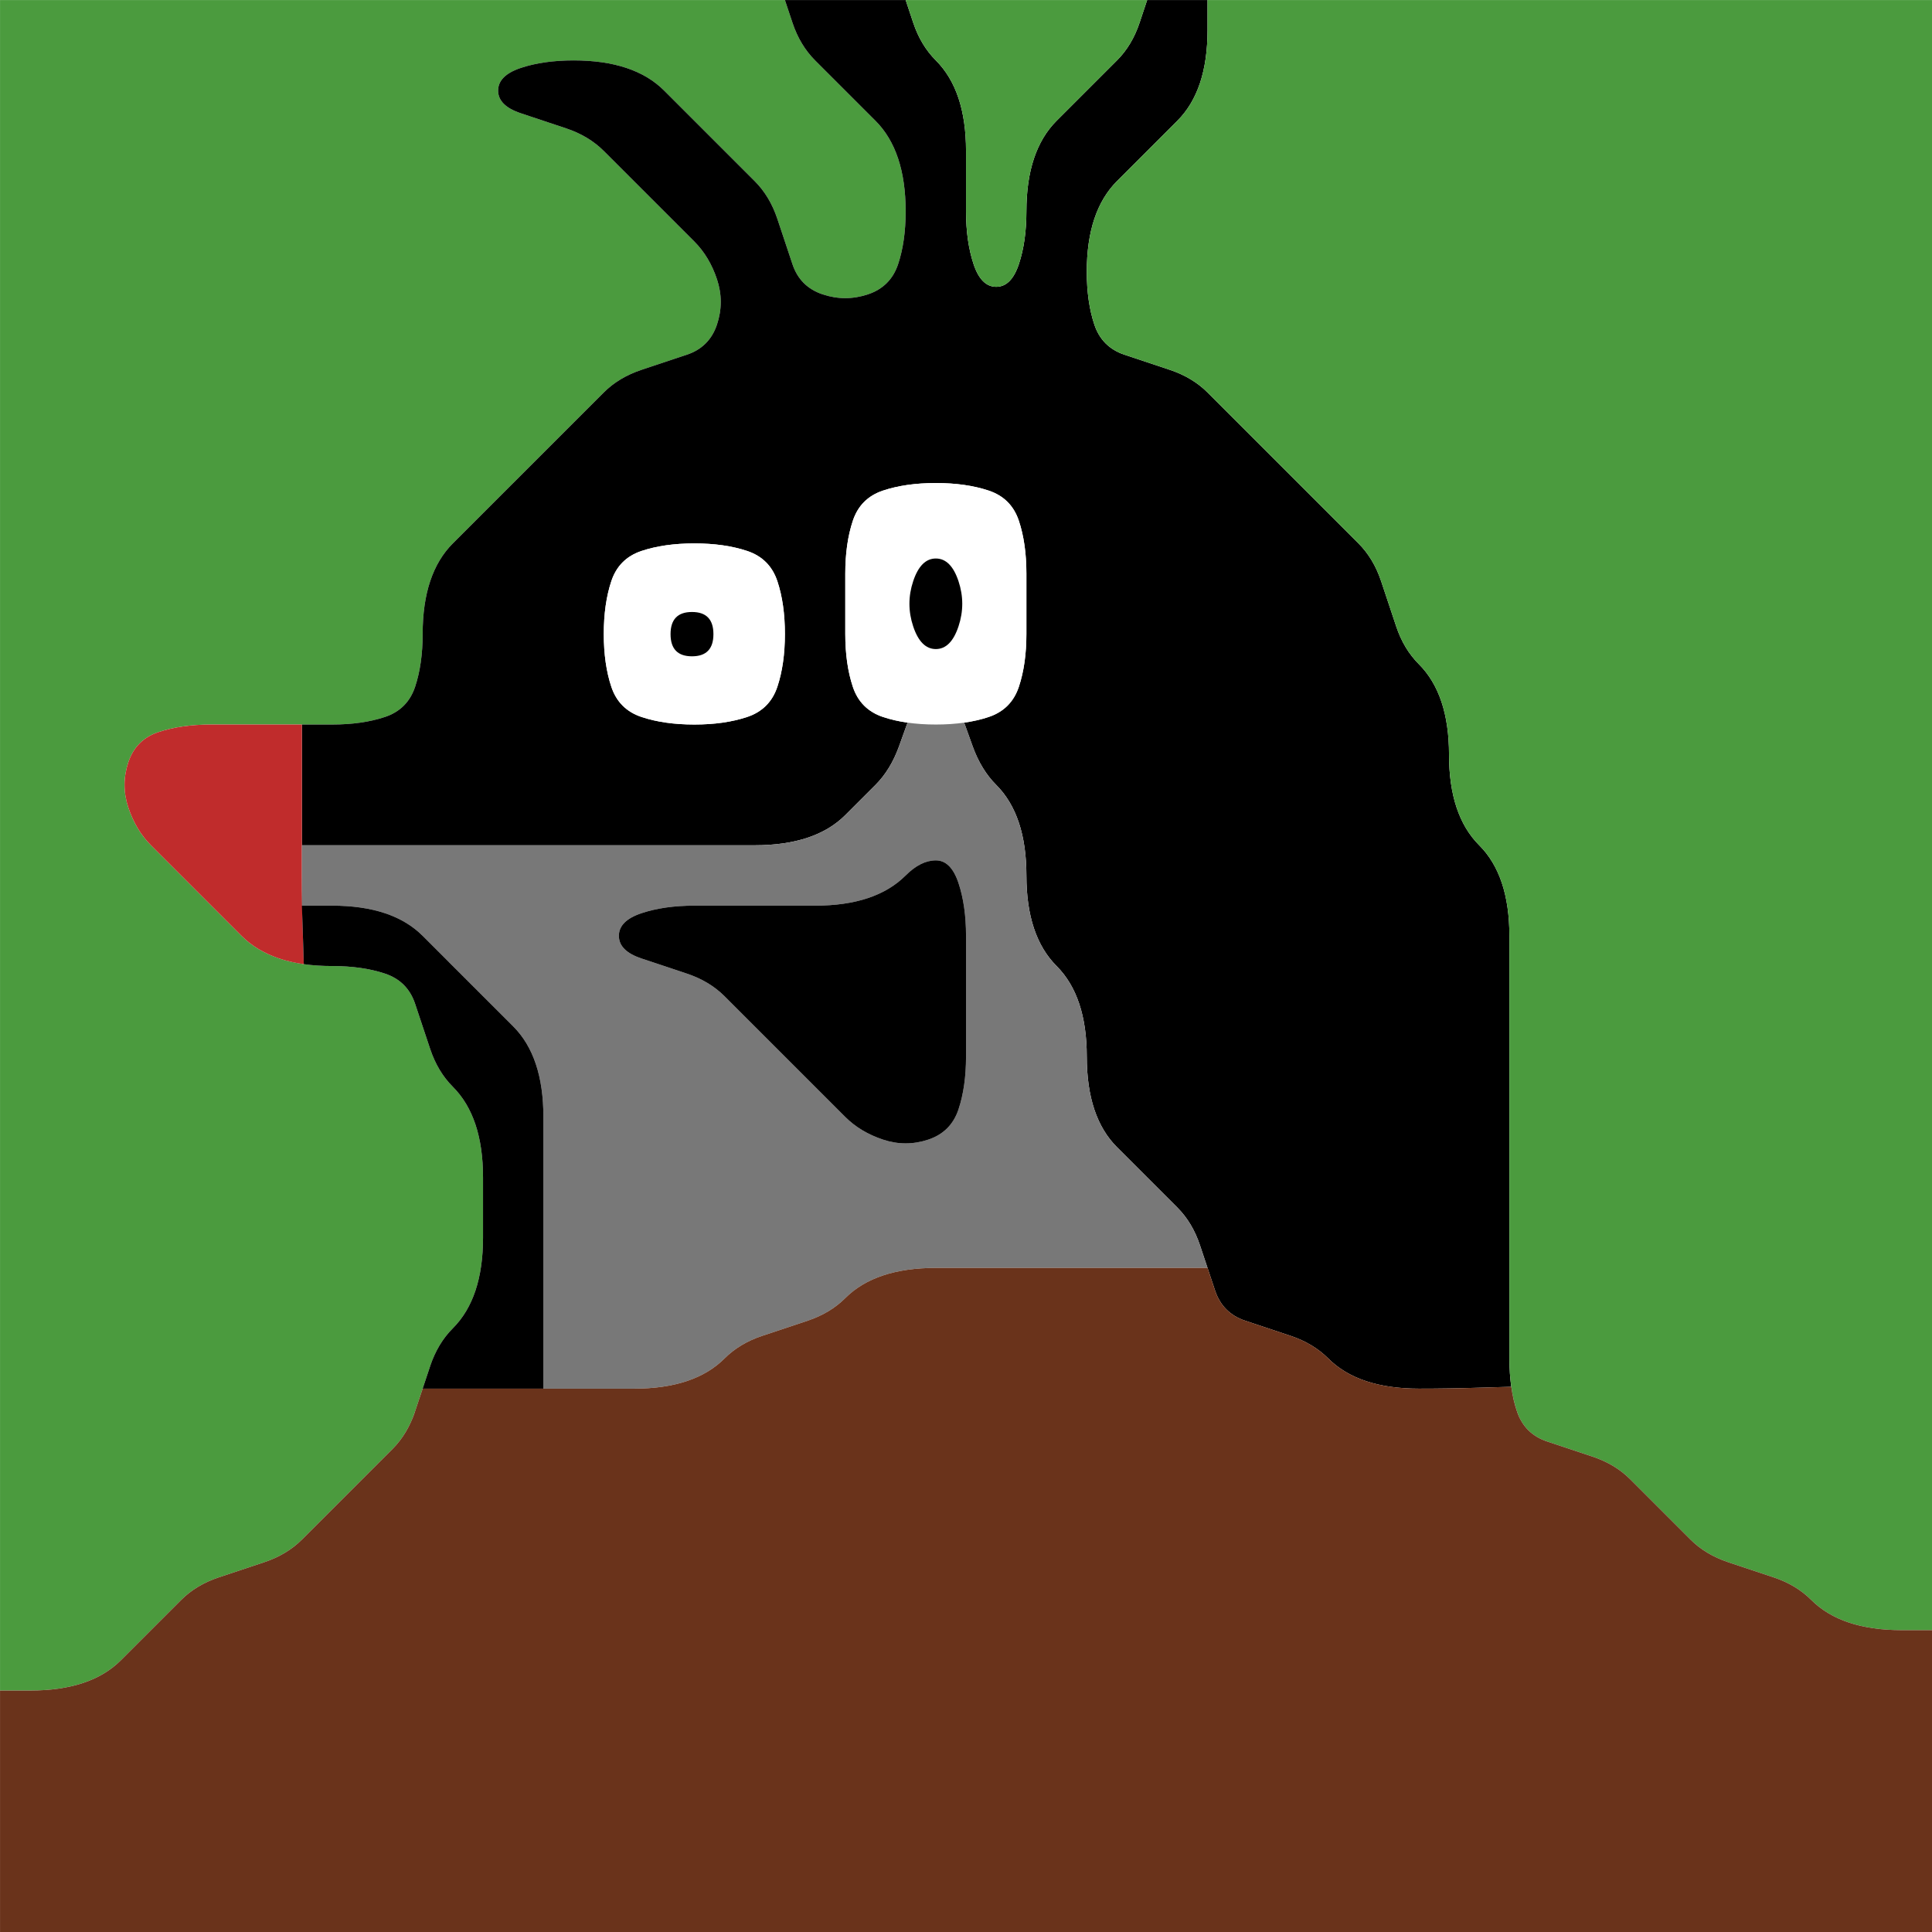 <?xml version="1.0" encoding="UTF-8" standalone="no"?>
<!-- Created with Inkscape (http://www.inkscape.org/) -->

<svg
   xmlns:dc="http://purl.org/dc/elements/1.1/"
   xmlns:cc="http://creativecommons.org/ns#"
   xmlns:rdf="http://www.w3.org/1999/02/22-rdf-syntax-ns#"
   xmlns:svg="http://www.w3.org/2000/svg"
   xmlns="http://www.w3.org/2000/svg"
   xmlns:sodipodi="http://sodipodi.sourceforge.net/DTD/sodipodi-0.dtd"
   xmlns:inkscape="http://www.inkscape.org/namespaces/inkscape"
   id="svg2"
   version="1.1"
   inkscape:version="0.92.3 (2405546, 2018-03-11)"
   width="64"
   height="64"
   sodipodi:docname="favicon.svg">
  <defs
     id="defs6" />
  <sodipodi:namedview
     pagecolor="#ffffff"
     bordercolor="#666666"
     borderopacity="1"
     objecttolerance="10"
     gridtolerance="10"
     guidetolerance="10"
     inkscape:pageopacity="0"
     inkscape:pageshadow="2"
     inkscape:window-width="1853"
     inkscape:window-height="1025"
     id="namedview4"
     showgrid="false"
     inkscape:zoom="8"
     inkscape:cx="-1.8718181"
     inkscape:cy="27.476705"
     inkscape:window-x="67"
     inkscape:window-y="27"
     inkscape:window-maximized="1"
     inkscape:current-layer="g49"
     inkscape:snap-smooth-nodes="false"
     inkscape:object-nodes="false" />
  <image
     width="64"
     height="64"
     id="image10"
     x="0"
     y="0" />
  <g
     transform="matrix(2,0,0,2,0.001,0.001)"
     id="g49">
    <path
       style="fill:#4b9b3e;fill-opacity:1"
       d="M 0,0.5 V 0 H 0.5 1 1.5 2 2.5 3 3.5 4 4.5 5 5.5 6 6.5 7 7.5 8 8.5 9 9.5 10 10.5 11 11.5 12 12.5 13 l 0.125,0.375 Q 13.25,0.75 13.5,1 13.75,1.25 14,1.5 14.25,1.75 14.5,2 14.75,2.25 14.875,2.625 15,3 15,3.5 15,4 14.875,4.375 14.75,4.75 14.375,4.875 14,5 13.625,4.875 13.25,4.75 13.125,4.375 13,4 12.875,3.625 12.75,3.25 12.5,3 12.25,2.75 12,2.5 11.75,2.25 11.5,2 11.25,1.75 11,1.5 10.75,1.25 10.375,1.125 10,1 9.5,1 9,1 8.625,1.125 8.25,1.25 8.25,1.5 8.25,1.75 8.625,1.875 9,2 9.375,2.125 9.75,2.25 10,2.5 10.25,2.75 10.5,3 10.75,3.25 11,3.5 11.25,3.75 11.5,4 11.75,4.25 11.875,4.625 12,5 11.875,5.375 11.75,5.75 11.375,5.875 11,6 10.625,6.125 10.25,6.25 10,6.5 9.75,6.75 9.5,7 9.25,7.25 9,7.5 8.75,7.75 8.5,8 8.25,8.25 8,8.5 7.75,8.75 7.5,9 7.25,9.25 7.125,9.625 7,10 7,10.5 7,11 6.875,11.375 6.75,11.75 6.375,11.875 6,12 5.5,12 5,12 4.5,12 4,12 3.5,12 3,12 2.625,12.125 2.25,12.25 2.125,12.625 2,13 2.125,13.375 2.25,13.75 2.5,14 2.75,14.25 3,14.5 3.25,14.75 3.5,15 3.75,15.25 4,15.5 4.25,15.75 4.625,15.875 5,16 5.5,16 6,16 6.375,16.125 6.75,16.25 6.875,16.625 7,17 7.125,17.375 7.25,17.75 7.5,18 7.75,18.25 7.875,18.625 8,19 8,19.5 8,20 8,20.5 8,21 7.875,21.375 7.75,21.75 7.5,22 7.25,22.25 7.125,22.625 7,23 6.875,23.375 6.75,23.75 6.5,24 6.25,24.25 6,24.5 5.75,24.75 5.5,25 5.25,25.25 5,25.5 4.75,25.75 4.375,25.875 4,26 3.625,26.125 3.25,26.25 3,26.5 2.75,26.75 2.5,27 2.25,27.25 2,27.5 1.75,27.75 1.375,27.875 1,28 0.5,28 H 0 V 27.5 27 26.5 26 25.5 25 24.5 24 23.5 23 22.5 22 21.5 21 20.5 20 19.5 19 18.5 18 17.5 17 16.5 16 15.5 15 14.5 14 13.5 13 12.5 12 11.5 11 10.5 10 9.5 9 8.5 8 7.5 7 6.5 6 5.5 5 4.5 4 3.5 3 2.5 2 1.5 1 0.5"
       id="path23"
       inkscape:connector-curvature="0" />
    <path
       style="fill:#000000;fill-opacity:1"
       d="M 13.125,0.375 13,0 h 0.5 0.5 0.5 0.5 l 0.125,0.375 Q 15.25,0.75 15.5,1 15.75,1.25 15.875,1.625 16,2 16,2.5 16,3 16,3.5 16,4 16.125,4.375 16.25,4.75 16.5,4.75 16.75,4.75 16.875,4.375 17,4 17,3.5 17,3 17.125,2.625 17.25,2.25 17.5,2 17.75,1.75 18,1.5 18.25,1.25 18.5,1 18.75,0.75 18.875,0.375 L 19,0 H 19.5 20 V 0.5 Q 20,1 19.875,1.375 19.75,1.75 19.5,2 19.25,2.25 19,2.5 18.75,2.75 18.5,3 18.25,3.25 18.125,3.625 18,4 18,4.5 18,5 18.125,5.375 18.25,5.75 18.625,5.875 19,6 19.375,6.125 19.75,6.25 20,6.5 20.25,6.75 20.5,7 20.75,7.25 21,7.5 21.25,7.75 21.5,8 21.75,8.25 22,8.5 22.25,8.75 22.5,9 22.75,9.25 22.875,9.625 23,10 23.125,10.375 23.25,10.75 23.5,11 23.75,11.25 23.875,11.625 24,12 24,12.5 24,13 24.125,13.375 24.25,13.75 24.5,14 24.75,14.25 24.875,14.625 25,15 25,15.5 q 0,0.5 0,1 0,0.5 0,1 0,0.5 0,1 0,0.5 0,1 0,0.5 0,1 0,0.5 0,1 0,0.5 0,1 V 23 22.625 22.25 22.5 q 0,0.25 0.031,0.469 L 25.062,23.188 25.047,23.078 25.031,22.969 24.516,22.984 Q 24,23 23.5,23 23,23 22.625,22.875 22.25,22.75 22,22.5 21.75,22.25 21.375,22.125 21,22 20.625,21.875 20.25,21.75 20.125,21.375 20,21 19.875,20.625 19.75,20.25 19.5,20 19.25,19.75 19,19.5 18.75,19.25 18.5,19 18.25,18.75 18.125,18.375 18,18 18,17.5 18,17 17.875,16.625 17.75,16.25 17.5,16 17.25,15.75 17.125,15.375 17,15 17,14.5 17,14 16.875,13.625 16.75,13.25 16.5,13 16.25,12.75 16.109,12.359 L 15.969,11.969 15.859,11.984 15.75,12 15.969,11.969 Q 16.188,11.938 16.375,11.875 L 16.562,11.812 16.281,11.906 16,12 16.375,11.875 q 0.375,-0.125 0.5,-0.5 Q 17,11 17,10.5 17,10 17,9.5 17,9 16.875,8.625 16.75,8.25 16.375,8.125 16,8 15.5,8 15,8 14.625,8.125 14.25,8.25 14.125,8.625 14,9 14,9.5 q 0,0.5 0,1 0,0.5 0.125,0.875 0.125,0.375 0.5,0.5 L 15,12 14.719,11.906 14.438,11.812 14.625,11.875 q 0.188,0.062 0.406,0.094 L 15.25,12 15.141,11.984 15.031,11.969 14.891,12.359 Q 14.75,12.75 14.5,13 14.25,13.25 14,13.5 13.75,13.75 13.375,13.875 13,14 12.5,14 q -0.5,0 -1,0 -0.5,0 -1,0 -0.5,0 -1,0 -0.5,0 -1,0 -0.5,0 -1,0 -0.5,0 -1,0 -0.5,0 -1,0 H 5 V 13.5 Q 5,13 5,12.5 V 12 H 5.5 Q 6,12 6.375,11.875 6.75,11.75 6.875,11.375 7,11 7,10.5 7,10 7.125,9.625 7.25,9.25 7.5,9 7.75,8.75 8,8.5 8.25,8.25 8.5,8 8.75,7.75 9,7.5 9.25,7.25 9.5,7 9.75,6.75 10,6.5 10.25,6.25 10.625,6.125 11,6 11.375,5.875 11.75,5.75 11.875,5.375 12,5 11.875,4.625 11.75,4.25 11.5,4 11.25,3.75 11,3.5 10.75,3.25 10.5,3 10.25,2.75 10,2.5 9.75,2.25 9.375,2.125 9,2 8.625,1.875 8.25,1.75 8.25,1.5 8.25,1.25 8.625,1.125 9,1 9.5,1 10,1 10.375,1.125 10.75,1.25 11,1.5 11.25,1.75 11.5,2 11.75,2.25 12,2.5 12.25,2.75 12.5,3 12.75,3.25 12.875,3.625 13,4 13.125,4.375 q 0.125,0.375 0.5,0.5 0.375,0.125 0.75,0 0.375,-0.125 0.5,-0.5 Q 15,4 15,3.5 15,3 14.875,2.625 14.75,2.25 14.5,2 14.25,1.75 14,1.5 13.75,1.25 13.5,1 13.25,0.75 13.125,0.375 M 5.375,12 H 5 4.875 4.75 5 q 0.25,0 0.5,0 H 5.75 5.375 M 5,13.625 V 14 14.125 14.25 14 q 0,-0.25 0,-0.5 v -0.25 0.375 M 11.5,12 q 0.5,0 0.875,-0.125 0.375,-0.125 0.5,-0.5 Q 13,11 13,10.5 13,10 12.875,9.625 12.75,9.25 12.375,9.125 12,9 11.5,9 11,9 10.625,9.125 10.25,9.25 10.125,9.625 10,10 10,10.5 q 0,0.5 0.125,0.875 0.125,0.375 0.5,0.5 Q 11,12 11.5,12"
       id="path25"
       inkscape:connector-curvature="0" />
    <path
       style="fill:#4b9b3e;fill-opacity:1"
       d="M 15.125,0.375 15,0 H 15.5 16 16.5 17 17.5 18 18.5 19 L 18.875,0.375 Q 18.75,0.75 18.5,1 18.25,1.25 18,1.5 17.75,1.75 17.5,2 17.25,2.25 17.125,2.625 17,3 17,3.5 17,4 16.875,4.375 16.75,4.75 16.5,4.75 16.25,4.75 16.125,4.375 16,4 16,3.5 16,3 16,2.5 16,2 15.875,1.625 15.75,1.25 15.5,1 15.25,0.75 15.125,0.375"
       id="path27"
       inkscape:connector-curvature="0" />
    <path
       style="fill:#4b9b3e;fill-opacity:1"
       d="M 20,0.5 V 0 H 20.5 21 21.5 22 22.5 23 23.5 24 24.5 25 25.5 26 26.5 27 27.5 28 28.5 29 29.5 30 30.5 31 31.5 32 V 0.5 1 1.5 2 2.5 3 3.5 4 4.5 5 5.5 6 6.5 7 7.5 8 8.5 9 9.5 10 10.5 11 11.5 12 12.5 13 13.5 14 14.5 15 15.5 16 16.5 17 17.5 18 18.5 19 19.5 20 20.5 21 21.5 22 22.5 23 23.5 24 24.5 25 25.5 26 26.5 27 H 31.5 Q 31,27 30.625,26.875 30.25,26.75 30,26.5 29.75,26.25 29.375,26.125 29,26 28.625,25.875 28.25,25.75 28,25.5 27.75,25.25 27.5,25 27.25,24.75 27,24.5 26.75,24.25 26.375,24.125 26,24 25.625,23.875 25.25,23.75 25.125,23.375 25,23 25,22.5 q 0,-0.5 0,-1 0,-0.5 0,-1 0,-0.5 0,-1 0,-0.5 0,-1 0,-0.5 0,-1 0,-0.5 0,-1 0,-0.5 0,-1 Q 25,15 24.875,14.625 24.75,14.25 24.5,14 24.25,13.75 24.125,13.375 24,13 24,12.5 24,12 23.875,11.625 23.75,11.25 23.5,11 23.25,10.75 23.125,10.375 23,10 22.875,9.625 22.75,9.25 22.5,9 22.25,8.75 22,8.5 21.75,8.25 21.5,8 21.25,7.75 21,7.5 20.75,7.25 20.5,7 20.25,6.75 20,6.5 19.75,6.25 19.375,6.125 19,6 18.625,5.875 18.25,5.75 18.125,5.375 18,5 18,4.5 18,4 18.125,3.625 18.25,3.25 18.5,3 18.75,2.75 19,2.5 19.25,2.25 19.5,2 19.75,1.75 19.875,1.375 20,1 20,0.5"
       id="path29"
       inkscape:connector-curvature="0" />
    <path
       style="fill:#ffffff;fill-opacity:1"
       d="M 14.125,8.625 Q 14.25,8.25 14.625,8.125 15,8 15.5,8 16,8 16.375,8.125 16.75,8.25 16.875,8.625 17,9 17,9.5 q 0,0.5 0,1 0,0.5 -0.125,0.875 -0.125,0.375 -0.5,0.5 Q 16,12 15.5,12 15,12 14.625,11.875 14.25,11.75 14.125,11.375 14,11 14,10.5 14,10 14,9.5 14,9 14.125,8.625 m 1,1.75 q 0.125,0.375 0.375,0.375 0.25,0 0.375,-0.375 Q 16,10 15.875,9.625 15.75,9.25 15.5,9.25 q -0.25,0 -0.375,0.375 -0.125,0.375 0,0.75"
       id="path31"
       inkscape:connector-curvature="0" />
    <path
       style="fill:#ffffff;fill-opacity:1"
       d="M 10.125,9.625 Q 10.25,9.25 10.625,9.125 11,9 11.5,9 12,9 12.375,9.125 12.75,9.25 12.875,9.625 13,10 13,10.5 q 0,0.5 -0.125,0.875 -0.125,0.375 -0.5,0.5 Q 12,12 11.5,12 11,12 10.625,11.875 10.25,11.75 10.125,11.375 10,11 10,10.5 10,10 10.125,9.625 M 11.25,10.5 q 0,0.25 0.25,0.25 0.25,0 0.25,-0.25 0,-0.25 -0.25,-0.25 -0.25,0 -0.25,0.25"
       id="path33"
       inkscape:connector-curvature="0" />
    <path
       style="fill:#000000;fill-opacity:1"
       d="M 15.125,9.625 Q 15.25,9.25 15.5,9.25 q 0.25,0 0.375,0.375 0.125,0.375 0,0.75 -0.125,0.375 -0.375,0.375 -0.25,0 -0.375,-0.375 Q 15,10 15.125,9.625"
       id="path35"
       inkscape:connector-curvature="0" />
    <path
       style="fill:#000000;fill-opacity:1;stroke-width:1.443"
       d="m 11.106,10.503 q 0,-0.367 0.355,-0.367 0.355,0 0.355,0.367 0,0.367 -0.355,0.367 -0.355,0 -0.355,-0.367"
       id="path37"
       inkscape:connector-curvature="0" />
    <path
       style="fill:#c02c2c;fill-opacity:1"
       d="M 2.125,12.625 Q 2.25,12.25 2.625,12.125 3,12 3.5,12 4,12 4.5,12 H 5 v 0.5 q 0,0.5 0,1 0,0.5 0,1 0,0.5 0.016,0.984 L 5.031,15.969 5.141,15.984 5.25,16 5.031,15.969 Q 4.812,15.938 4.625,15.875 L 4.438,15.812 4.719,15.906 5,16 4.625,15.875 Q 4.25,15.75 4,15.5 3.75,15.25 3.5,15 3.25,14.75 3,14.5 2.75,14.25 2.5,14 2.25,13.75 2.125,13.375 2,13 2.125,12.625 M 5.125,12 H 5 4.625 4.25 4.5 Q 4.75,12 5,12 H 5.25 5.125"
       id="path39"
       inkscape:connector-curvature="0" />
    <path
       style="fill:#787878;fill-opacity:1"
       d="M 14.891,12.359 15.031,11.969 14.922,11.953 14.812,11.938 15.031,11.969 Q 15.25,12 15.5,12 H 15.75 15.375 15 15.5 16 15.625 15.25 15.5 q 0.25,0 0.469,-0.031 l 0.219,-0.031 -0.109,0.016 -0.109,0.016 0.141,0.391 Q 16.25,12.75 16.5,13 16.75,13.25 16.875,13.625 17,14 17,14.5 17,15 17.125,15.375 17.25,15.75 17.5,16 17.75,16.25 17.875,16.625 18,17 18,17.5 18,18 18.125,18.375 18.25,18.75 18.5,19 q 0.25,0.25 0.5,0.5 0.25,0.25 0.5,0.5 0.25,0.25 0.375,0.625 L 20,21 h -0.5 q -0.5,0 -1,0 -0.5,0 -1,0 -0.5,0 -1,0 -0.5,0 -1,0 Q 15,21 14.625,21.125 14.25,21.25 14,21.5 13.75,21.75 13.375,21.875 13,22 12.625,22.125 12.25,22.25 12,22.5 11.75,22.75 11.375,22.875 11,23 10.5,23 10,23 9.5,23 H 9 V 22.5 Q 9,22 9,21.5 9,21 9,20.5 9,20 9,19.5 9,19 9,18.5 9,18 8.875,17.625 8.75,17.25 8.5,17 8.25,16.75 8,16.5 7.75,16.25 7.5,16 7.25,15.75 7,15.5 6.75,15.25 6.375,15.125 6,15 5.5,15 H 5 V 14.5 14 h 0.5 q 0.5,0 1,0 0.5,0 1,0 0.5,0 1,0 0.5,0 1,0 0.5,0 1,0 0.5,0 1,0 0.5,0 1,0 0.5,0 0.875,-0.125 Q 13.75,13.75 14,13.5 14.25,13.25 14.5,13 14.75,12.75 14.891,12.359 M 5,13.875 V 14 14.375 14.75 14.5 Q 5,14.25 5,14 v -0.25 0.125 m 0,0.75 V 15 15.125 15.25 15 q 0,-0.25 0,-0.5 v -0.25 0.375 M 8.875,23 H 9 9.375 9.75 9.5 Q 9.25,23 9,23 H 8.75 8.875 m 5.75,-4.125 q 0.375,0.125 0.75,0 0.375,-0.125 0.5,-0.5 Q 16,18 16,17.5 16,17 16,16.5 16,16 16,15.5 16,15 15.875,14.625 15.75,14.25 15.5,14.25 15.25,14.25 15,14.5 14.75,14.75 14.375,14.875 14,15 13.5,15 q -0.5,0 -1,0 -0.5,0 -1,0 -0.5,0 -0.875,0.125 -0.375,0.125 -0.375,0.375 0,0.25 0.375,0.375 Q 11,16 11.375,16.125 11.75,16.25 12,16.5 q 0.25,0.25 0.5,0.5 0.25,0.25 0.5,0.5 0.25,0.25 0.5,0.5 0.25,0.25 0.5,0.5 0.25,0.25 0.625,0.375 M 20.031,21.094 20,21 19.906,20.719 19.812,20.438 19.875,20.625 Q 19.938,20.812 20,21 l 0.062,0.188 -0.031,-0.094"
       id="path41"
       inkscape:connector-curvature="0" />
    <path
       style="fill:#000000;fill-opacity:1"
       d="m 15,14.5 q 0.25,-0.25 0.5,-0.25 0.25,0 0.375,0.375 Q 16,15 16,15.5 q 0,0.5 0,1 0,0.5 0,1 0,0.5 -0.125,0.875 -0.125,0.375 -0.5,0.5 Q 15,19 14.625,18.875 14.25,18.75 14,18.5 13.75,18.25 13.5,18 13.25,17.75 13,17.5 12.75,17.25 12.5,17 12.25,16.75 12,16.5 11.75,16.25 11.375,16.125 11,16 10.625,15.875 10.25,15.75 10.25,15.5 q 0,-0.25 0.375,-0.375 Q 11,15 11.5,15 q 0.5,0 1,0 0.5,0 1,0 0.5,0 0.875,-0.125 Q 14.75,14.75 15,14.5"
       id="path43"
       inkscape:connector-curvature="0" />
    <path
       style="fill:#000000;fill-opacity:1"
       d="M 5.016,15.484 5,15 H 5.5 Q 6,15 6.375,15.125 6.75,15.25 7,15.5 7.25,15.75 7.5,16 7.75,16.25 8,16.5 8.25,16.75 8.5,17 8.75,17.25 8.875,17.625 9,18 9,18.5 q 0,0.5 0,1 0,0.5 0,1 0,0.5 0,1 0,0.5 0,1 V 23 H 8.5 Q 8,23 7.5,23 H 7 L 7.125,22.625 Q 7.25,22.25 7.5,22 7.75,21.75 7.875,21.375 8,21 8,20.5 8,20 8,19.5 8,19 7.875,18.625 7.75,18.25 7.5,18 7.25,17.75 7.125,17.375 7,17 6.875,16.625 6.75,16.25 6.375,16.125 6,16 5.5,16 H 5 5.375 5.75 5.5 Q 5.25,16 5.031,15.969 L 4.812,15.938 4.922,15.953 5.031,15.969 5.016,15.484 M 7.094,22.719 7,23 6.969,23.094 6.938,23.188 7,23 Q 7.062,22.812 7.125,22.625 L 7.188,22.438 7.094,22.719 M 8.625,23 H 9 9.125 9.25 9 Q 8.75,23 8.5,23 H 8.25 8.625 M 5,14.875 V 15 15.375 15.75 15.5 Q 5,15.25 5,15 v -0.25 0.125"
       id="path45"
       inkscape:connector-curvature="0" />
    <path
       style="fill:#6a331b;fill-opacity:1"
       d="M 14,21.5 Q 14.25,21.25 14.625,21.125 15,21 15.5,21 q 0.5,0 1,0 0.5,0 1,0 0.5,0 1,0 0.5,0 1,0 H 20 l 0.125,0.375 q 0.125,0.375 0.5,0.5 Q 21,22 21.375,22.125 21.75,22.25 22,22.5 22.25,22.75 22.625,22.875 23,23 23.5,23 24,23 24.516,22.984 L 25.031,22.969 25.016,22.859 25,22.75 25.031,22.969 Q 25.062,23.188 25.125,23.375 L 25.188,23.562 25.094,23.281 25,23 l 0.125,0.375 q 0.125,0.375 0.5,0.5 Q 26,24 26.375,24.125 26.75,24.25 27,24.5 q 0.25,0.25 0.5,0.5 0.25,0.25 0.5,0.5 0.25,0.25 0.625,0.375 Q 29,26 29.375,26.125 29.75,26.25 30,26.5 30.25,26.75 30.625,26.875 31,27 31.5,27 H 32 V 27.5 28 28.5 29 29.5 30 30.5 31 31.5 32 H 31.5 31 30.5 30 29.5 29 28.5 28 27.5 27 26.5 26 25.5 25 24.5 24 23.5 23 22.5 22 21.5 21 20.5 20 19.5 19 18.5 18 17.5 17 16.5 16 15.5 15 14.5 14 13.5 13 12.5 12 11.5 11 10.5 10 9.5 9 8.5 8 7.5 7 6.5 6 5.5 5 4.5 4 3.5 3 2.5 2 1.5 1 0.5 0 V 31.5 31 30.5 30 29.5 29 28.5 28 H 0.5 Q 1,28 1.375,27.875 1.75,27.75 2,27.5 2.25,27.25 2.5,27 2.75,26.75 3,26.5 3.25,26.25 3.625,26.125 4,26 4.375,25.875 4.75,25.75 5,25.5 5.25,25.25 5.5,25 5.75,24.75 6,24.5 6.25,24.25 6.5,24 6.75,23.75 6.875,23.375 L 7,23 h 0.5 q 0.5,0 1,0 0.5,0 1,0 0.5,0 1,0 0.5,0 0.875,-0.125 Q 11.75,22.75 12,22.5 12.25,22.25 12.625,22.125 13,22 13.375,21.875 13.75,21.75 14,21.5 M 7.031,22.906 7,23 6.906,23.281 6.812,23.562 6.875,23.375 Q 6.938,23.188 7,23 l 0.062,-0.188 -0.031,0.094 m 13.062,-1.625 L 20,21 19.969,20.906 19.938,20.812 20,21 q 0.062,0.188 0.125,0.375 l 0.062,0.188 -0.094,-0.281"
       id="path47"
       inkscape:connector-curvature="0" />
  </g>
</svg>
